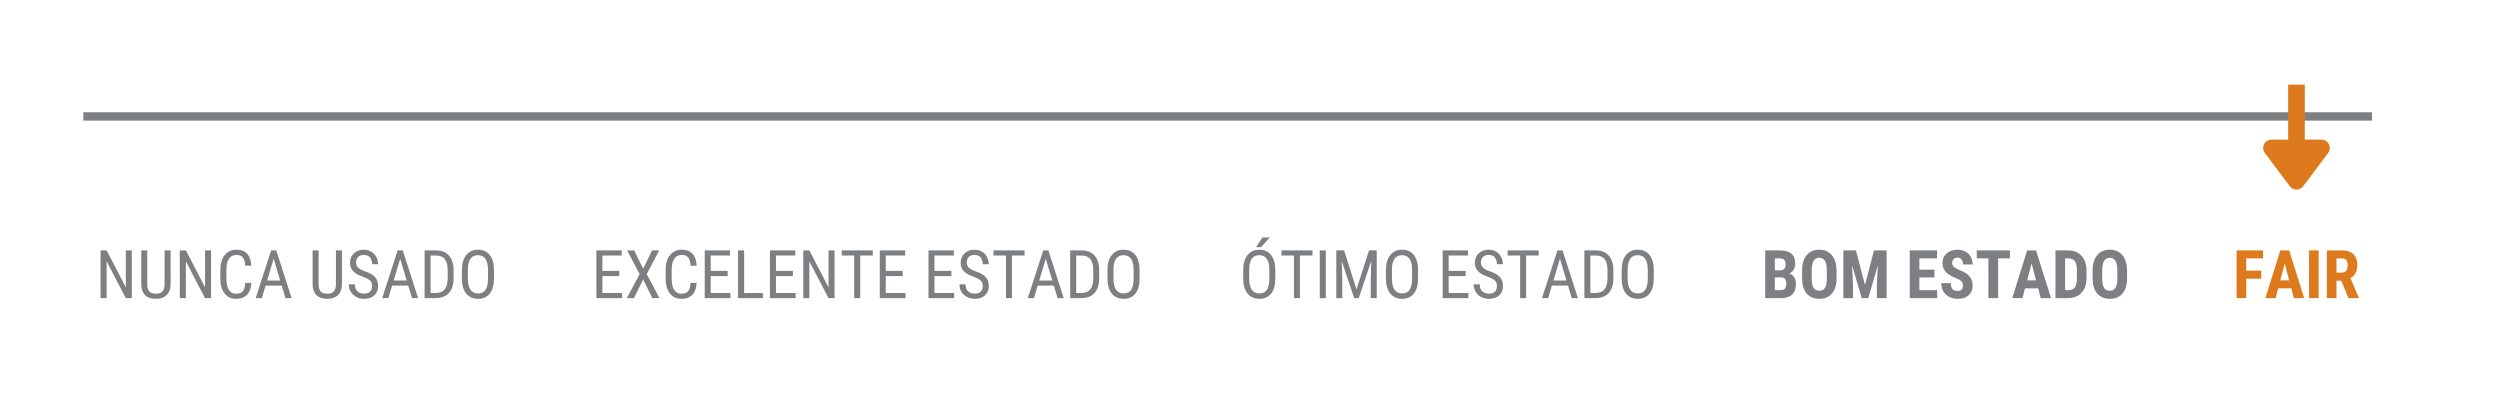 <svg xmlns="http://www.w3.org/2000/svg" xmlns:xlink="http://www.w3.org/1999/xlink" width="600" zoomAndPan="magnify" viewBox="0 0 450 75" height="100" preserveAspectRatio="xMidYMid meet" version="1.0"><defs><g/></defs><path stroke-linecap="butt" transform="matrix(0.75, 0, -0, 0.75, 15, 20.212)" fill="none" stroke-linejoin="miter" d="M -0 0.998 L 549.271 0.998 " stroke="#7d7f82" stroke-width="2" stroke-opacity="1" stroke-miterlimit="4"/><g fill="#7d7f82" fill-opacity="1"><g transform="translate(17.18, 53.664)"><g><path d="M 6.547 0 L 5.453 0 L 2.016 -6.625 L 2.016 0 L 0.922 0 L 0.922 -8.594 L 2.016 -8.594 L 5.469 -1.938 L 5.469 -8.594 L 6.547 -8.594 Z M 6.547 0 "/></g></g></g><g fill="#7d7f82" fill-opacity="1"><g transform="translate(24.66, 53.664)"><g><path d="M 6.047 -8.594 L 6.047 -2.484 C 6.047 -1.672 5.812 -1.031 5.344 -0.562 C 4.875 -0.102 4.227 0.125 3.406 0.125 C 2.551 0.125 1.898 -0.098 1.453 -0.547 C 1.004 -1.004 0.773 -1.648 0.766 -2.484 L 0.766 -8.594 L 1.844 -8.594 L 1.844 -2.531 C 1.844 -1.945 1.961 -1.508 2.203 -1.219 C 2.453 -0.938 2.852 -0.797 3.406 -0.797 C 3.957 -0.797 4.352 -0.938 4.594 -1.219 C 4.844 -1.508 4.969 -1.945 4.969 -2.531 L 4.969 -8.594 Z M 6.047 -8.594 "/></g></g></g><g fill="#7d7f82" fill-opacity="1"><g transform="translate(31.445, 53.664)"><g><path d="M 6.547 0 L 5.453 0 L 2.016 -6.625 L 2.016 0 L 0.922 0 L 0.922 -8.594 L 2.016 -8.594 L 5.469 -1.938 L 5.469 -8.594 L 6.547 -8.594 Z M 6.547 0 "/></g></g></g><g fill="#7d7f82" fill-opacity="1"><g transform="translate(38.925, 53.664)"><g><path d="M 6.312 -2.734 C 6.27 -1.805 6.016 -1.098 5.547 -0.609 C 5.078 -0.117 4.41 0.125 3.547 0.125 C 2.68 0.125 1.992 -0.203 1.484 -0.859 C 0.984 -1.516 0.734 -2.406 0.734 -3.531 L 0.734 -5.094 C 0.734 -6.207 0.992 -7.086 1.516 -7.734 C 2.035 -8.391 2.75 -8.719 3.656 -8.719 C 4.477 -8.719 5.117 -8.469 5.578 -7.969 C 6.035 -7.469 6.281 -6.754 6.312 -5.828 L 5.219 -5.828 C 5.176 -6.535 5.031 -7.035 4.781 -7.328 C 4.531 -7.629 4.156 -7.781 3.656 -7.781 C 3.062 -7.781 2.609 -7.551 2.297 -7.094 C 1.984 -6.633 1.828 -5.961 1.828 -5.078 L 1.828 -3.5 C 1.828 -2.633 1.973 -1.969 2.266 -1.5 C 2.555 -1.031 2.984 -0.797 3.547 -0.797 C 4.109 -0.797 4.516 -0.938 4.766 -1.219 C 5.016 -1.5 5.164 -2.004 5.219 -2.734 Z M 6.312 -2.734 "/></g></g></g><g fill="#7d7f82" fill-opacity="1"><g transform="translate(45.774, 53.664)"><g><path d="M 4.938 -2.25 L 2.031 -2.25 L 1.359 0 L 0.25 0 L 3.031 -8.594 L 3.953 -8.594 L 6.719 0 L 5.609 0 Z M 2.312 -3.172 L 4.656 -3.172 L 3.484 -7.094 Z M 2.312 -3.172 "/></g></g></g><g fill="#7d7f82" fill-opacity="1"><g transform="translate(52.736, 53.664)"><g/></g></g><g fill="#7d7f82" fill-opacity="1"><g transform="translate(55.502, 53.664)"><g><path d="M 6.047 -8.594 L 6.047 -2.484 C 6.047 -1.672 5.812 -1.031 5.344 -0.562 C 4.875 -0.102 4.227 0.125 3.406 0.125 C 2.551 0.125 1.898 -0.098 1.453 -0.547 C 1.004 -1.004 0.773 -1.648 0.766 -2.484 L 0.766 -8.594 L 1.844 -8.594 L 1.844 -2.531 C 1.844 -1.945 1.961 -1.508 2.203 -1.219 C 2.453 -0.938 2.852 -0.797 3.406 -0.797 C 3.957 -0.797 4.352 -0.938 4.594 -1.219 C 4.844 -1.508 4.969 -1.945 4.969 -2.531 L 4.969 -8.594 Z M 6.047 -8.594 "/></g></g></g><g fill="#7d7f82" fill-opacity="1"><g transform="translate(62.287, 53.664)"><g><path d="M 4.688 -2.172 C 4.688 -2.598 4.566 -2.926 4.328 -3.156 C 4.098 -3.383 3.68 -3.609 3.078 -3.828 C 2.473 -4.047 2.008 -4.27 1.688 -4.5 C 1.363 -4.738 1.117 -5.008 0.953 -5.312 C 0.797 -5.625 0.719 -5.977 0.719 -6.375 C 0.719 -7.051 0.945 -7.609 1.406 -8.047 C 1.863 -8.492 2.457 -8.719 3.188 -8.719 C 3.695 -8.719 4.145 -8.602 4.531 -8.375 C 4.926 -8.145 5.227 -7.828 5.438 -7.422 C 5.656 -7.023 5.766 -6.586 5.766 -6.109 L 4.688 -6.109 C 4.688 -6.641 4.555 -7.051 4.297 -7.344 C 4.047 -7.633 3.676 -7.781 3.188 -7.781 C 2.758 -7.781 2.422 -7.656 2.172 -7.406 C 1.93 -7.164 1.812 -6.828 1.812 -6.391 C 1.812 -6.023 1.941 -5.719 2.203 -5.469 C 2.461 -5.227 2.863 -5.016 3.406 -4.828 C 4.258 -4.547 4.867 -4.195 5.234 -3.781 C 5.598 -3.375 5.781 -2.844 5.781 -2.188 C 5.781 -1.488 5.551 -0.926 5.094 -0.5 C 4.645 -0.082 4.031 0.125 3.25 0.125 C 2.75 0.125 2.285 0.016 1.859 -0.203 C 1.441 -0.422 1.109 -0.727 0.859 -1.125 C 0.617 -1.52 0.5 -1.973 0.5 -2.484 L 1.594 -2.484 C 1.594 -1.953 1.738 -1.539 2.031 -1.25 C 2.332 -0.957 2.738 -0.812 3.25 -0.812 C 3.727 -0.812 4.086 -0.93 4.328 -1.172 C 4.566 -1.422 4.688 -1.754 4.688 -2.172 Z M 4.688 -2.172 "/></g></g></g><g fill="#7d7f82" fill-opacity="1"><g transform="translate(68.546, 53.664)"><g><path d="M 4.938 -2.25 L 2.031 -2.25 L 1.359 0 L 0.25 0 L 3.031 -8.594 L 3.953 -8.594 L 6.719 0 L 5.609 0 Z M 2.312 -3.172 L 4.656 -3.172 L 3.484 -7.094 Z M 2.312 -3.172 "/></g></g></g><g fill="#7d7f82" fill-opacity="1"><g transform="translate(75.507, 53.664)"><g><path d="M 0.922 0 L 0.922 -8.594 L 2.969 -8.594 C 3.977 -8.594 4.758 -8.281 5.312 -7.656 C 5.863 -7.031 6.141 -6.145 6.141 -5 L 6.141 -3.562 C 6.141 -2.426 5.859 -1.547 5.297 -0.922 C 4.734 -0.305 3.922 0 2.859 0 Z M 2 -7.672 L 2 -0.922 L 2.875 -0.922 C 3.633 -0.922 4.188 -1.141 4.531 -1.578 C 4.883 -2.016 5.066 -2.66 5.078 -3.516 L 5.078 -5.031 C 5.078 -5.938 4.898 -6.602 4.547 -7.031 C 4.203 -7.457 3.676 -7.672 2.969 -7.672 Z M 2 -7.672 "/></g></g></g><g fill="#7d7f82" fill-opacity="1"><g transform="translate(82.404, 53.664)"><g><path d="M 6.516 -3.547 C 6.516 -2.367 6.266 -1.461 5.766 -0.828 C 5.266 -0.191 4.555 0.125 3.641 0.125 C 2.754 0.125 2.051 -0.18 1.531 -0.797 C 1.02 -1.422 0.754 -2.297 0.734 -3.422 L 0.734 -5.031 C 0.734 -6.188 0.988 -7.086 1.5 -7.734 C 2.008 -8.391 2.719 -8.719 3.625 -8.719 C 4.531 -8.719 5.234 -8.406 5.734 -7.781 C 6.242 -7.156 6.504 -6.266 6.516 -5.109 Z M 5.438 -5.047 C 5.438 -5.953 5.285 -6.625 4.984 -7.062 C 4.691 -7.508 4.238 -7.734 3.625 -7.734 C 3.031 -7.734 2.578 -7.508 2.266 -7.062 C 1.961 -6.613 1.812 -5.953 1.812 -5.078 L 1.812 -3.547 C 1.812 -2.66 1.961 -1.988 2.266 -1.531 C 2.578 -1.07 3.035 -0.844 3.641 -0.844 C 4.242 -0.844 4.691 -1.055 4.984 -1.484 C 5.273 -1.91 5.426 -2.562 5.438 -3.438 Z M 5.438 -5.047 "/></g></g></g><g fill="#7d7f82" fill-opacity="1"><g transform="translate(223.043, 53.664)"><g><path d="M 6.516 -3.547 C 6.516 -2.367 6.266 -1.461 5.766 -0.828 C 5.266 -0.191 4.555 0.125 3.641 0.125 C 2.754 0.125 2.051 -0.18 1.531 -0.797 C 1.02 -1.422 0.754 -2.297 0.734 -3.422 L 0.734 -5.031 C 0.734 -6.188 0.988 -7.086 1.5 -7.734 C 2.008 -8.391 2.719 -8.719 3.625 -8.719 C 4.531 -8.719 5.234 -8.406 5.734 -7.781 C 6.242 -7.156 6.504 -6.266 6.516 -5.109 Z M 5.438 -5.047 C 5.438 -5.953 5.285 -6.625 4.984 -7.062 C 4.691 -7.508 4.238 -7.734 3.625 -7.734 C 3.031 -7.734 2.578 -7.508 2.266 -7.062 C 1.961 -6.613 1.812 -5.953 1.812 -5.078 L 1.812 -3.547 C 1.812 -2.66 1.961 -1.988 2.266 -1.531 C 2.578 -1.07 3.035 -0.844 3.641 -0.844 C 4.242 -0.844 4.691 -1.055 4.984 -1.484 C 5.273 -1.91 5.426 -2.562 5.438 -3.438 Z M 4.188 -10.922 L 5.516 -10.922 L 3.938 -9.172 L 3.047 -9.172 Z M 4.188 -10.922 "/></g></g></g><g fill="#7d7f82" fill-opacity="1"><g transform="translate(230.299, 53.664)"><g><path d="M 5.953 -7.672 L 3.688 -7.672 L 3.688 0 L 2.609 0 L 2.609 -7.672 L 0.359 -7.672 L 0.359 -8.594 L 5.953 -8.594 Z M 5.953 -7.672 "/></g></g></g><g fill="#7d7f82" fill-opacity="1"><g transform="translate(236.588, 53.664)"><g><path d="M 2.062 0 L 0.969 0 L 0.969 -8.594 L 2.062 -8.594 Z M 2.062 0 "/></g></g></g><g fill="#7d7f82" fill-opacity="1"><g transform="translate(239.609, 53.664)"><g><path d="M 2.328 -8.594 L 4.562 -1.578 L 6.812 -8.594 L 8.203 -8.594 L 8.203 0 L 7.125 0 L 7.125 -3.344 L 7.219 -6.703 L 4.969 0 L 4.141 0 L 1.906 -6.672 L 2 -3.344 L 2 0 L 0.922 0 L 0.922 -8.594 Z M 2.328 -8.594 "/></g></g></g><g fill="#7d7f82" fill-opacity="1"><g transform="translate(248.735, 53.664)"><g><path d="M 6.516 -3.547 C 6.516 -2.367 6.266 -1.461 5.766 -0.828 C 5.266 -0.191 4.555 0.125 3.641 0.125 C 2.754 0.125 2.051 -0.18 1.531 -0.797 C 1.02 -1.422 0.754 -2.297 0.734 -3.422 L 0.734 -5.031 C 0.734 -6.188 0.988 -7.086 1.5 -7.734 C 2.008 -8.391 2.719 -8.719 3.625 -8.719 C 4.531 -8.719 5.234 -8.406 5.734 -7.781 C 6.242 -7.156 6.504 -6.266 6.516 -5.109 Z M 5.438 -5.047 C 5.438 -5.953 5.285 -6.625 4.984 -7.062 C 4.691 -7.508 4.238 -7.734 3.625 -7.734 C 3.031 -7.734 2.578 -7.508 2.266 -7.062 C 1.961 -6.613 1.812 -5.953 1.812 -5.078 L 1.812 -3.547 C 1.812 -2.66 1.961 -1.988 2.266 -1.531 C 2.578 -1.07 3.035 -0.844 3.641 -0.844 C 4.242 -0.844 4.691 -1.055 4.984 -1.484 C 5.273 -1.91 5.426 -2.562 5.438 -3.438 Z M 5.438 -5.047 "/></g></g></g><g fill="#7d7f82" fill-opacity="1"><g transform="translate(255.991, 53.664)"><g/></g></g><g fill="#7d7f82" fill-opacity="1"><g transform="translate(258.758, 53.664)"><g><path d="M 5.047 -3.969 L 2 -3.969 L 2 -0.922 L 5.547 -0.922 L 5.547 0 L 0.922 0 L 0.922 -8.594 L 5.484 -8.594 L 5.484 -7.672 L 2 -7.672 L 2 -4.906 L 5.047 -4.906 Z M 5.047 -3.969 "/></g></g></g><g fill="#7d7f82" fill-opacity="1"><g transform="translate(264.758, 53.664)"><g><path d="M 4.688 -2.172 C 4.688 -2.598 4.566 -2.926 4.328 -3.156 C 4.098 -3.383 3.68 -3.609 3.078 -3.828 C 2.473 -4.047 2.008 -4.27 1.688 -4.5 C 1.363 -4.738 1.117 -5.008 0.953 -5.312 C 0.797 -5.625 0.719 -5.977 0.719 -6.375 C 0.719 -7.051 0.945 -7.609 1.406 -8.047 C 1.863 -8.492 2.457 -8.719 3.188 -8.719 C 3.695 -8.719 4.145 -8.602 4.531 -8.375 C 4.926 -8.145 5.227 -7.828 5.438 -7.422 C 5.656 -7.023 5.766 -6.586 5.766 -6.109 L 4.688 -6.109 C 4.688 -6.641 4.555 -7.051 4.297 -7.344 C 4.047 -7.633 3.676 -7.781 3.188 -7.781 C 2.758 -7.781 2.422 -7.656 2.172 -7.406 C 1.93 -7.164 1.812 -6.828 1.812 -6.391 C 1.812 -6.023 1.941 -5.719 2.203 -5.469 C 2.461 -5.227 2.863 -5.016 3.406 -4.828 C 4.258 -4.547 4.867 -4.195 5.234 -3.781 C 5.598 -3.375 5.781 -2.844 5.781 -2.188 C 5.781 -1.488 5.551 -0.926 5.094 -0.5 C 4.645 -0.082 4.031 0.125 3.25 0.125 C 2.75 0.125 2.285 0.016 1.859 -0.203 C 1.441 -0.422 1.109 -0.727 0.859 -1.125 C 0.617 -1.52 0.5 -1.973 0.5 -2.484 L 1.594 -2.484 C 1.594 -1.953 1.738 -1.539 2.031 -1.25 C 2.332 -0.957 2.738 -0.812 3.25 -0.812 C 3.727 -0.812 4.086 -0.93 4.328 -1.172 C 4.566 -1.422 4.688 -1.754 4.688 -2.172 Z M 4.688 -2.172 "/></g></g></g><g fill="#7d7f82" fill-opacity="1"><g transform="translate(271.017, 53.664)"><g><path d="M 5.953 -7.672 L 3.688 -7.672 L 3.688 0 L 2.609 0 L 2.609 -7.672 L 0.359 -7.672 L 0.359 -8.594 L 5.953 -8.594 Z M 5.953 -7.672 "/></g></g></g><g fill="#7d7f82" fill-opacity="1"><g transform="translate(277.306, 53.664)"><g><path d="M 4.938 -2.25 L 2.031 -2.25 L 1.359 0 L 0.25 0 L 3.031 -8.594 L 3.953 -8.594 L 6.719 0 L 5.609 0 Z M 2.312 -3.172 L 4.656 -3.172 L 3.484 -7.094 Z M 2.312 -3.172 "/></g></g></g><g fill="#7d7f82" fill-opacity="1"><g transform="translate(284.267, 53.664)"><g><path d="M 0.922 0 L 0.922 -8.594 L 2.969 -8.594 C 3.977 -8.594 4.758 -8.281 5.312 -7.656 C 5.863 -7.031 6.141 -6.145 6.141 -5 L 6.141 -3.562 C 6.141 -2.426 5.859 -1.547 5.297 -0.922 C 4.734 -0.305 3.922 0 2.859 0 Z M 2 -7.672 L 2 -0.922 L 2.875 -0.922 C 3.633 -0.922 4.188 -1.141 4.531 -1.578 C 4.883 -2.016 5.066 -2.66 5.078 -3.516 L 5.078 -5.031 C 5.078 -5.938 4.898 -6.602 4.547 -7.031 C 4.203 -7.457 3.676 -7.672 2.969 -7.672 Z M 2 -7.672 "/></g></g></g><g fill="#7d7f82" fill-opacity="1"><g transform="translate(291.164, 53.664)"><g><path d="M 6.516 -3.547 C 6.516 -2.367 6.266 -1.461 5.766 -0.828 C 5.266 -0.191 4.555 0.125 3.641 0.125 C 2.754 0.125 2.051 -0.18 1.531 -0.797 C 1.02 -1.422 0.754 -2.297 0.734 -3.422 L 0.734 -5.031 C 0.734 -6.188 0.988 -7.086 1.5 -7.734 C 2.008 -8.391 2.719 -8.719 3.625 -8.719 C 4.531 -8.719 5.234 -8.406 5.734 -7.781 C 6.242 -7.156 6.504 -6.266 6.516 -5.109 Z M 5.438 -5.047 C 5.438 -5.953 5.285 -6.625 4.984 -7.062 C 4.691 -7.508 4.238 -7.734 3.625 -7.734 C 3.031 -7.734 2.578 -7.508 2.266 -7.062 C 1.961 -6.613 1.812 -5.953 1.812 -5.078 L 1.812 -3.547 C 1.812 -2.66 1.961 -1.988 2.266 -1.531 C 2.578 -1.07 3.035 -0.844 3.641 -0.844 C 4.242 -0.844 4.691 -1.055 4.984 -1.484 C 5.273 -1.91 5.426 -2.562 5.438 -3.438 Z M 5.438 -5.047 "/></g></g></g><g fill="#7d7f82" fill-opacity="1"><g transform="translate(317.049, 53.664)"><g><path d="M 0.688 0 L 0.688 -8.594 L 3.344 -8.594 C 4.238 -8.594 4.922 -8.395 5.391 -8 C 5.859 -7.602 6.094 -7.016 6.094 -6.234 C 6.094 -5.805 5.992 -5.43 5.797 -5.109 C 5.609 -4.797 5.348 -4.566 5.016 -4.422 C 5.398 -4.305 5.695 -4.082 5.906 -3.75 C 6.113 -3.426 6.219 -3.02 6.219 -2.531 C 6.219 -1.695 5.988 -1.066 5.531 -0.641 C 5.07 -0.211 4.406 0 3.531 0 Z M 2.422 -3.734 L 2.422 -1.438 L 3.531 -1.438 C 3.844 -1.438 4.078 -1.531 4.234 -1.719 C 4.398 -1.914 4.484 -2.191 4.484 -2.547 C 4.484 -3.316 4.207 -3.711 3.656 -3.734 Z M 2.422 -5 L 3.328 -5 C 4.016 -5 4.359 -5.352 4.359 -6.062 C 4.359 -6.445 4.273 -6.723 4.109 -6.891 C 3.953 -7.066 3.695 -7.156 3.344 -7.156 L 2.422 -7.156 Z M 2.422 -5 "/></g></g></g><g fill="#7d7f82" fill-opacity="1"><g transform="translate(323.827, 53.664)"><g><path d="M 6.75 -3.531 C 6.75 -2.375 6.473 -1.473 5.922 -0.828 C 5.379 -0.191 4.625 0.125 3.656 0.125 C 2.688 0.125 1.926 -0.191 1.375 -0.828 C 0.832 -1.461 0.555 -2.348 0.547 -3.484 L 0.547 -4.953 C 0.547 -6.129 0.816 -7.051 1.359 -7.719 C 1.91 -8.383 2.672 -8.719 3.641 -8.719 C 4.598 -8.719 5.352 -8.391 5.906 -7.734 C 6.457 -7.086 6.738 -6.176 6.75 -5 Z M 5 -4.969 C 5 -5.738 4.891 -6.312 4.672 -6.688 C 4.453 -7.07 4.109 -7.266 3.641 -7.266 C 3.18 -7.266 2.844 -7.082 2.625 -6.719 C 2.406 -6.352 2.289 -5.801 2.281 -5.062 L 2.281 -3.531 C 2.281 -2.77 2.391 -2.211 2.609 -1.859 C 2.836 -1.504 3.188 -1.328 3.656 -1.328 C 4.102 -1.328 4.438 -1.5 4.656 -1.844 C 4.883 -2.195 5 -2.738 5 -3.469 Z M 5 -4.969 "/></g></g></g><g fill="#7d7f82" fill-opacity="1"><g transform="translate(331.119, 53.664)"><g><path d="M 2.953 -8.594 L 4.578 -2.375 L 6.203 -8.594 L 8.469 -8.594 L 8.469 0 L 6.719 0 L 6.719 -2.328 L 6.891 -5.906 L 5.172 0 L 3.984 0 L 2.266 -5.906 L 2.422 -2.328 L 2.422 0 L 0.688 0 L 0.688 -8.594 Z M 2.953 -8.594 "/></g></g></g><g fill="#7d7f82" fill-opacity="1"><g transform="translate(340.28, 53.664)"><g/></g></g><g fill="#7d7f82" fill-opacity="1"><g transform="translate(343.065, 53.664)"><g><path d="M 5.125 -3.719 L 2.422 -3.719 L 2.422 -1.438 L 5.625 -1.438 L 5.625 0 L 0.688 0 L 0.688 -8.594 L 5.609 -8.594 L 5.609 -7.156 L 2.422 -7.156 L 2.422 -5.125 L 5.125 -5.125 Z M 5.125 -3.719 "/></g></g></g><g fill="#7d7f82" fill-opacity="1"><g transform="translate(348.994, 53.664)"><g><path d="M 4.328 -2.25 C 4.328 -2.602 4.234 -2.867 4.047 -3.047 C 3.867 -3.223 3.547 -3.41 3.078 -3.609 C 2.211 -3.93 1.594 -4.312 1.219 -4.75 C 0.844 -5.195 0.656 -5.719 0.656 -6.312 C 0.656 -7.039 0.91 -7.625 1.422 -8.062 C 1.93 -8.5 2.582 -8.719 3.375 -8.719 C 3.906 -8.719 4.375 -8.602 4.781 -8.375 C 5.195 -8.156 5.516 -7.844 5.734 -7.438 C 5.961 -7.031 6.078 -6.57 6.078 -6.062 L 4.344 -6.062 C 4.344 -6.457 4.254 -6.758 4.078 -6.969 C 3.91 -7.188 3.664 -7.297 3.344 -7.297 C 3.039 -7.297 2.805 -7.203 2.641 -7.016 C 2.473 -6.836 2.391 -6.598 2.391 -6.297 C 2.391 -6.066 2.484 -5.852 2.672 -5.656 C 2.859 -5.469 3.191 -5.27 3.672 -5.062 C 4.516 -4.758 5.125 -4.391 5.5 -3.953 C 5.883 -3.516 6.078 -2.953 6.078 -2.266 C 6.078 -1.516 5.836 -0.926 5.359 -0.5 C 4.879 -0.082 4.227 0.125 3.406 0.125 C 2.852 0.125 2.348 0.008 1.891 -0.219 C 1.43 -0.445 1.07 -0.773 0.812 -1.203 C 0.562 -1.629 0.438 -2.129 0.438 -2.703 L 2.172 -2.703 C 2.172 -2.211 2.266 -1.852 2.453 -1.625 C 2.648 -1.406 2.969 -1.297 3.406 -1.297 C 4.02 -1.297 4.328 -1.613 4.328 -2.25 Z M 4.328 -2.25 "/></g></g></g><g fill="#7d7f82" fill-opacity="1"><g transform="translate(355.519, 53.664)"><g><path d="M 6.266 -7.156 L 4.141 -7.156 L 4.141 0 L 2.391 0 L 2.391 -7.156 L 0.297 -7.156 L 0.297 -8.594 L 6.266 -8.594 Z M 6.266 -7.156 "/></g></g></g><g fill="#7d7f82" fill-opacity="1"><g transform="translate(362.079, 53.664)"><g><path d="M 4.797 -1.766 L 2.422 -1.766 L 1.969 0 L 0.125 0 L 2.812 -8.594 L 4.406 -8.594 L 7.109 0 L 5.25 0 Z M 2.812 -3.203 L 4.406 -3.203 L 3.609 -6.266 Z M 2.812 -3.203 "/></g></g></g><g fill="#7d7f82" fill-opacity="1"><g transform="translate(369.294, 53.664)"><g><path d="M 0.688 0 L 0.688 -8.594 L 2.969 -8.594 C 3.969 -8.594 4.766 -8.273 5.359 -7.641 C 5.961 -7.004 6.27 -6.129 6.281 -5.016 L 6.281 -3.625 C 6.281 -2.5 5.977 -1.613 5.375 -0.969 C 4.781 -0.32 3.961 0 2.922 0 Z M 2.422 -7.156 L 2.422 -1.438 L 2.953 -1.438 C 3.523 -1.438 3.926 -1.586 4.156 -1.891 C 4.395 -2.203 4.523 -2.734 4.547 -3.484 L 4.547 -4.969 C 4.547 -5.77 4.43 -6.328 4.203 -6.641 C 3.984 -6.961 3.602 -7.133 3.062 -7.156 Z M 2.422 -7.156 "/></g></g></g><g fill="#7d7f82" fill-opacity="1"><g transform="translate(376.12, 53.664)"><g><path d="M 6.75 -3.531 C 6.75 -2.375 6.473 -1.473 5.922 -0.828 C 5.379 -0.191 4.625 0.125 3.656 0.125 C 2.688 0.125 1.926 -0.191 1.375 -0.828 C 0.832 -1.461 0.555 -2.348 0.547 -3.484 L 0.547 -4.953 C 0.547 -6.129 0.816 -7.051 1.359 -7.719 C 1.91 -8.383 2.672 -8.719 3.641 -8.719 C 4.598 -8.719 5.352 -8.391 5.906 -7.734 C 6.457 -7.086 6.738 -6.176 6.75 -5 Z M 5 -4.969 C 5 -5.738 4.891 -6.312 4.672 -6.688 C 4.453 -7.07 4.109 -7.266 3.641 -7.266 C 3.18 -7.266 2.844 -7.082 2.625 -6.719 C 2.406 -6.352 2.289 -5.801 2.281 -5.062 L 2.281 -3.531 C 2.281 -2.77 2.391 -2.211 2.609 -1.859 C 2.836 -1.504 3.188 -1.328 3.656 -1.328 C 4.102 -1.328 4.438 -1.5 4.656 -1.844 C 4.883 -2.195 5 -2.738 5 -3.469 Z M 5 -4.969 "/></g></g></g><g fill="#dd7a1d" fill-opacity="1"><g transform="translate(401.898, 53.664)"><g><path d="M 5.125 -3.5 L 2.422 -3.5 L 2.422 0 L 0.688 0 L 0.688 -8.594 L 5.453 -8.594 L 5.453 -7.156 L 2.422 -7.156 L 2.422 -4.953 L 5.125 -4.953 Z M 5.125 -3.5 "/></g></g></g><g fill="#dd7a1d" fill-opacity="1"><g transform="translate(407.644, 53.664)"><g><path d="M 4.797 -1.766 L 2.422 -1.766 L 1.969 0 L 0.125 0 L 2.812 -8.594 L 4.406 -8.594 L 7.109 0 L 5.25 0 Z M 2.812 -3.203 L 4.406 -3.203 L 3.609 -6.266 Z M 2.812 -3.203 "/></g></g></g><g fill="#dd7a1d" fill-opacity="1"><g transform="translate(414.859, 53.664)"><g><path d="M 2.5 0 L 0.766 0 L 0.766 -8.594 L 2.5 -8.594 Z M 2.5 0 "/></g></g></g><g fill="#dd7a1d" fill-opacity="1"><g transform="translate(418.128, 53.664)"><g><path d="M 3.297 -3.141 L 2.438 -3.141 L 2.438 0 L 0.703 0 L 0.703 -8.594 L 3.469 -8.594 C 4.332 -8.594 5 -8.367 5.469 -7.922 C 5.945 -7.473 6.188 -6.832 6.188 -6 C 6.188 -4.852 5.773 -4.055 4.953 -3.609 L 6.453 -0.078 L 6.453 0 L 4.594 0 Z M 2.438 -4.594 L 3.422 -4.594 C 3.766 -4.594 4.02 -4.707 4.188 -4.938 C 4.363 -5.164 4.453 -5.473 4.453 -5.859 C 4.453 -6.723 4.117 -7.156 3.453 -7.156 L 2.438 -7.156 Z M 2.438 -4.594 "/></g></g></g><g fill="#7d7f82" fill-opacity="1"><g transform="translate(106.426, 53.664)"><g><path d="M 5.047 -3.969 L 2 -3.969 L 2 -0.922 L 5.547 -0.922 L 5.547 0 L 0.922 0 L 0.922 -8.594 L 5.484 -8.594 L 5.484 -7.672 L 2 -7.672 L 2 -4.906 L 5.047 -4.906 Z M 5.047 -3.969 "/></g></g></g><g fill="#7d7f82" fill-opacity="1"><g transform="translate(112.426, 53.664)"><g><path d="M 3.344 -5.297 L 4.953 -8.594 L 6.234 -8.594 L 3.984 -4.328 L 6.281 0 L 5 0 L 3.344 -3.359 L 1.688 0 L 0.406 0 L 2.703 -4.328 L 0.453 -8.594 L 1.719 -8.594 Z M 3.344 -5.297 "/></g></g></g><g fill="#7d7f82" fill-opacity="1"><g transform="translate(119.081, 53.664)"><g><path d="M 6.312 -2.734 C 6.27 -1.805 6.016 -1.098 5.547 -0.609 C 5.078 -0.117 4.41 0.125 3.547 0.125 C 2.68 0.125 1.992 -0.203 1.484 -0.859 C 0.984 -1.516 0.734 -2.406 0.734 -3.531 L 0.734 -5.094 C 0.734 -6.207 0.992 -7.086 1.516 -7.734 C 2.035 -8.391 2.75 -8.719 3.656 -8.719 C 4.477 -8.719 5.117 -8.469 5.578 -7.969 C 6.035 -7.469 6.281 -6.754 6.312 -5.828 L 5.219 -5.828 C 5.176 -6.535 5.031 -7.035 4.781 -7.328 C 4.531 -7.629 4.156 -7.781 3.656 -7.781 C 3.062 -7.781 2.609 -7.551 2.297 -7.094 C 1.984 -6.633 1.828 -5.961 1.828 -5.078 L 1.828 -3.5 C 1.828 -2.633 1.973 -1.969 2.266 -1.5 C 2.555 -1.031 2.984 -0.797 3.547 -0.797 C 4.109 -0.797 4.516 -0.938 4.766 -1.219 C 5.016 -1.5 5.164 -2.004 5.219 -2.734 Z M 6.312 -2.734 "/></g></g></g><g fill="#7d7f82" fill-opacity="1"><g transform="translate(125.93, 53.664)"><g><path d="M 5.047 -3.969 L 2 -3.969 L 2 -0.922 L 5.547 -0.922 L 5.547 0 L 0.922 0 L 0.922 -8.594 L 5.484 -8.594 L 5.484 -7.672 L 2 -7.672 L 2 -4.906 L 5.047 -4.906 Z M 5.047 -3.969 "/></g></g></g><g fill="#7d7f82" fill-opacity="1"><g transform="translate(131.929, 53.664)"><g><path d="M 2.016 -0.922 L 5.391 -0.922 L 5.391 0 L 0.922 0 L 0.922 -8.594 L 2.016 -8.594 Z M 2.016 -0.922 "/></g></g></g><g fill="#7d7f82" fill-opacity="1"><g transform="translate(137.67, 53.664)"><g><path d="M 5.047 -3.969 L 2 -3.969 L 2 -0.922 L 5.547 -0.922 L 5.547 0 L 0.922 0 L 0.922 -8.594 L 5.484 -8.594 L 5.484 -7.672 L 2 -7.672 L 2 -4.906 L 5.047 -4.906 Z M 5.047 -3.969 "/></g></g></g><g fill="#7d7f82" fill-opacity="1"><g transform="translate(143.669, 53.664)"><g><path d="M 6.547 0 L 5.453 0 L 2.016 -6.625 L 2.016 0 L 0.922 0 L 0.922 -8.594 L 2.016 -8.594 L 5.469 -1.938 L 5.469 -8.594 L 6.547 -8.594 Z M 6.547 0 "/></g></g></g><g fill="#7d7f82" fill-opacity="1"><g transform="translate(151.15, 53.664)"><g><path d="M 5.953 -7.672 L 3.688 -7.672 L 3.688 0 L 2.609 0 L 2.609 -7.672 L 0.359 -7.672 L 0.359 -8.594 L 5.953 -8.594 Z M 5.953 -7.672 "/></g></g></g><g fill="#7d7f82" fill-opacity="1"><g transform="translate(157.439, 53.664)"><g><path d="M 5.047 -3.969 L 2 -3.969 L 2 -0.922 L 5.547 -0.922 L 5.547 0 L 0.922 0 L 0.922 -8.594 L 5.484 -8.594 L 5.484 -7.672 L 2 -7.672 L 2 -4.906 L 5.047 -4.906 Z M 5.047 -3.969 "/></g></g></g><g fill="#7d7f82" fill-opacity="1"><g transform="translate(163.438, 53.664)"><g/></g></g><g fill="#7d7f82" fill-opacity="1"><g transform="translate(166.205, 53.664)"><g><path d="M 5.047 -3.969 L 2 -3.969 L 2 -0.922 L 5.547 -0.922 L 5.547 0 L 0.922 0 L 0.922 -8.594 L 5.484 -8.594 L 5.484 -7.672 L 2 -7.672 L 2 -4.906 L 5.047 -4.906 Z M 5.047 -3.969 "/></g></g></g><g fill="#7d7f82" fill-opacity="1"><g transform="translate(172.205, 53.664)"><g><path d="M 4.688 -2.172 C 4.688 -2.598 4.566 -2.926 4.328 -3.156 C 4.098 -3.383 3.68 -3.609 3.078 -3.828 C 2.473 -4.047 2.008 -4.27 1.688 -4.5 C 1.363 -4.738 1.117 -5.008 0.953 -5.312 C 0.797 -5.625 0.719 -5.977 0.719 -6.375 C 0.719 -7.051 0.945 -7.609 1.406 -8.047 C 1.863 -8.492 2.457 -8.719 3.188 -8.719 C 3.695 -8.719 4.145 -8.602 4.531 -8.375 C 4.926 -8.145 5.227 -7.828 5.438 -7.422 C 5.656 -7.023 5.766 -6.586 5.766 -6.109 L 4.688 -6.109 C 4.688 -6.641 4.555 -7.051 4.297 -7.344 C 4.047 -7.633 3.676 -7.781 3.188 -7.781 C 2.758 -7.781 2.422 -7.656 2.172 -7.406 C 1.93 -7.164 1.812 -6.828 1.812 -6.391 C 1.812 -6.023 1.941 -5.719 2.203 -5.469 C 2.461 -5.227 2.863 -5.016 3.406 -4.828 C 4.258 -4.547 4.867 -4.195 5.234 -3.781 C 5.598 -3.375 5.781 -2.844 5.781 -2.188 C 5.781 -1.488 5.551 -0.926 5.094 -0.5 C 4.645 -0.082 4.031 0.125 3.25 0.125 C 2.75 0.125 2.285 0.016 1.859 -0.203 C 1.441 -0.422 1.109 -0.727 0.859 -1.125 C 0.617 -1.52 0.5 -1.973 0.5 -2.484 L 1.594 -2.484 C 1.594 -1.953 1.738 -1.539 2.031 -1.25 C 2.332 -0.957 2.738 -0.812 3.25 -0.812 C 3.727 -0.812 4.086 -0.93 4.328 -1.172 C 4.566 -1.422 4.688 -1.754 4.688 -2.172 Z M 4.688 -2.172 "/></g></g></g><g fill="#7d7f82" fill-opacity="1"><g transform="translate(178.464, 53.664)"><g><path d="M 5.953 -7.672 L 3.688 -7.672 L 3.688 0 L 2.609 0 L 2.609 -7.672 L 0.359 -7.672 L 0.359 -8.594 L 5.953 -8.594 Z M 5.953 -7.672 "/></g></g></g><g fill="#7d7f82" fill-opacity="1"><g transform="translate(184.753, 53.664)"><g><path d="M 4.938 -2.25 L 2.031 -2.25 L 1.359 0 L 0.25 0 L 3.031 -8.594 L 3.953 -8.594 L 6.719 0 L 5.609 0 Z M 2.312 -3.172 L 4.656 -3.172 L 3.484 -7.094 Z M 2.312 -3.172 "/></g></g></g><g fill="#7d7f82" fill-opacity="1"><g transform="translate(191.714, 53.664)"><g><path d="M 0.922 0 L 0.922 -8.594 L 2.969 -8.594 C 3.977 -8.594 4.758 -8.281 5.312 -7.656 C 5.863 -7.031 6.141 -6.145 6.141 -5 L 6.141 -3.562 C 6.141 -2.426 5.859 -1.547 5.297 -0.922 C 4.734 -0.305 3.922 0 2.859 0 Z M 2 -7.672 L 2 -0.922 L 2.875 -0.922 C 3.633 -0.922 4.188 -1.141 4.531 -1.578 C 4.883 -2.016 5.066 -2.66 5.078 -3.516 L 5.078 -5.031 C 5.078 -5.938 4.898 -6.602 4.547 -7.031 C 4.203 -7.457 3.676 -7.672 2.969 -7.672 Z M 2 -7.672 "/></g></g></g><g fill="#7d7f82" fill-opacity="1"><g transform="translate(198.611, 53.664)"><g><path d="M 6.516 -3.547 C 6.516 -2.367 6.266 -1.461 5.766 -0.828 C 5.266 -0.191 4.555 0.125 3.641 0.125 C 2.754 0.125 2.051 -0.18 1.531 -0.797 C 1.02 -1.422 0.754 -2.297 0.734 -3.422 L 0.734 -5.031 C 0.734 -6.188 0.988 -7.086 1.5 -7.734 C 2.008 -8.391 2.719 -8.719 3.625 -8.719 C 4.531 -8.719 5.234 -8.406 5.734 -7.781 C 6.242 -7.156 6.504 -6.266 6.516 -5.109 Z M 5.438 -5.047 C 5.438 -5.953 5.285 -6.625 4.984 -7.062 C 4.691 -7.508 4.238 -7.734 3.625 -7.734 C 3.031 -7.734 2.578 -7.508 2.266 -7.062 C 1.961 -6.613 1.812 -5.953 1.812 -5.078 L 1.812 -3.547 C 1.812 -2.66 1.961 -1.988 2.266 -1.531 C 2.578 -1.07 3.035 -0.844 3.641 -0.844 C 4.242 -0.844 4.691 -1.055 4.984 -1.484 C 5.273 -1.91 5.426 -2.562 5.438 -3.438 Z M 5.438 -5.047 "/></g></g></g><path stroke-linecap="butt" transform="matrix(0, 0.75, -0.75, 0, 414.869, 15.223)" fill="none" stroke-linejoin="miter" d="M 0 2.002 L 14.208 2.002 " stroke="#dd7a1d" stroke-width="4" stroke-opacity="1" stroke-miterlimit="4"/><path stroke-linecap="round" transform="matrix(0, 0.75, -0.75, 0, 414.869, 15.223)" fill-opacity="1" fill="#dd7a1d" fill-rule="nonzero" stroke-linejoin="round" d="M 15.208 -3.998 L 23.208 2.002 L 15.208 8.002 Z M 15.208 -3.998 " stroke="#dd7a1d" stroke-width="4" stroke-opacity="1" stroke-miterlimit="4"/></svg>
